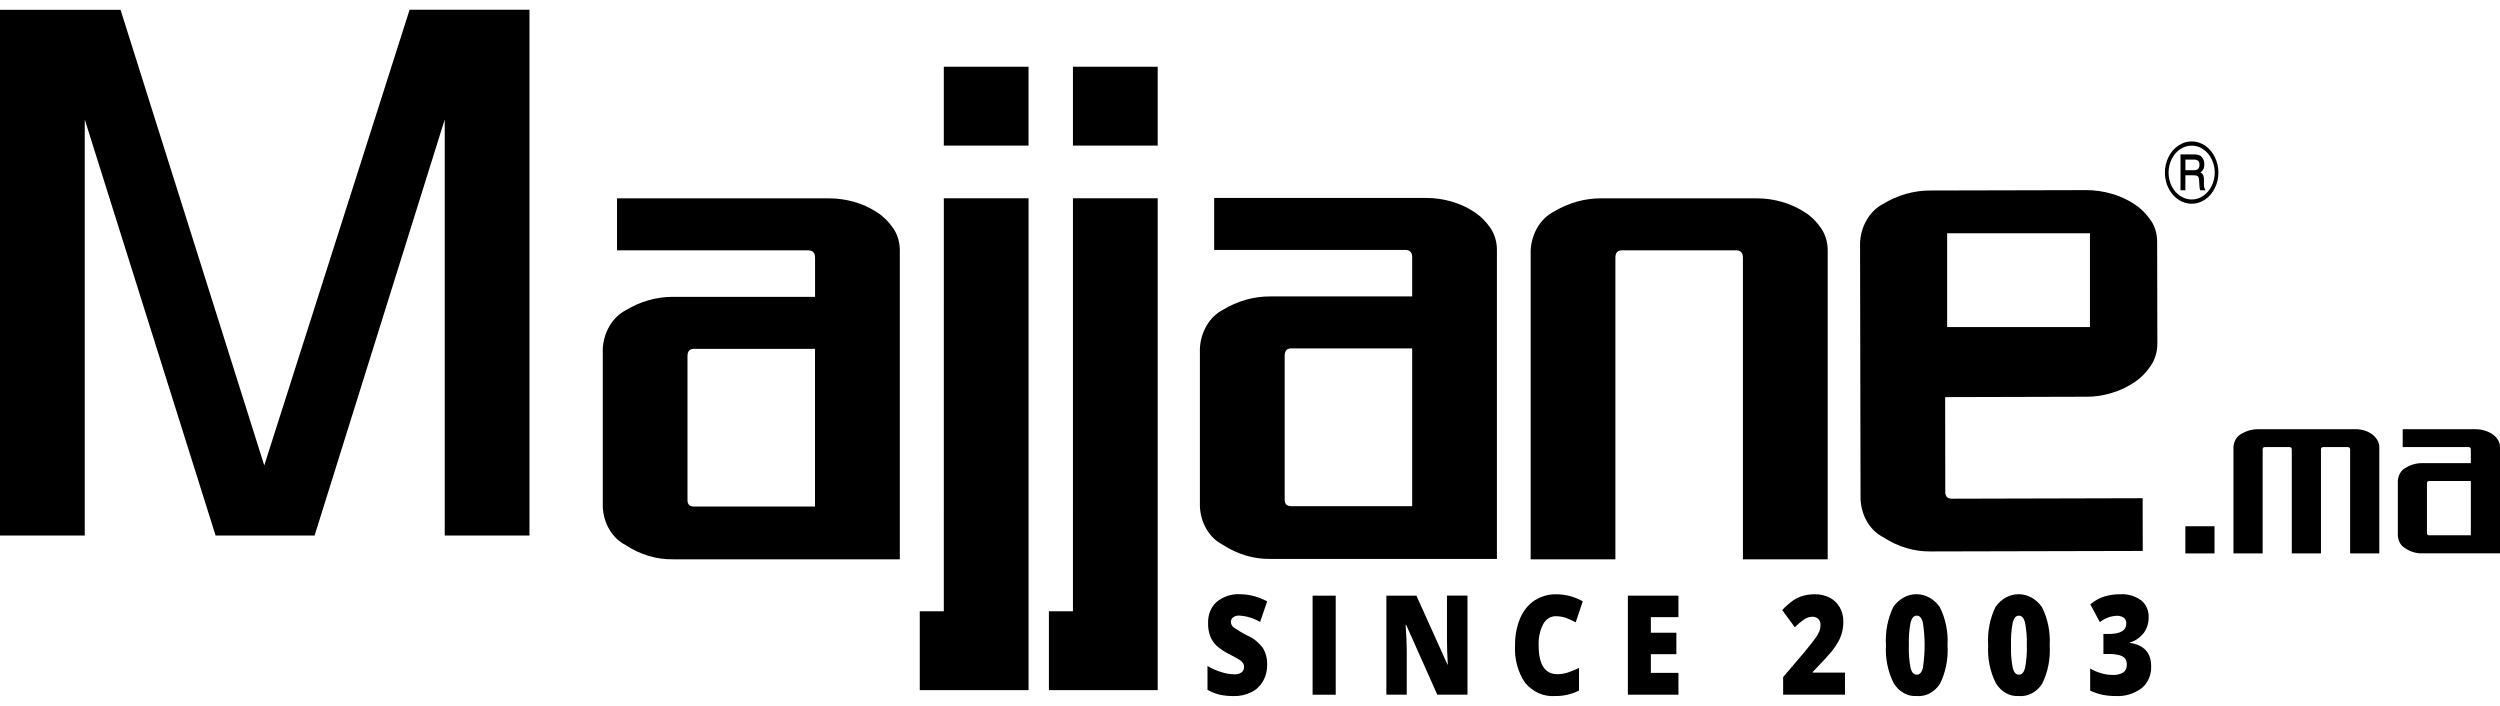 <?xml version="1.0" encoding="UTF-8"?>
<svg xmlns="http://www.w3.org/2000/svg" width="170" height="48" viewBox="0 0 170 48" fill="none">
  <path d="M59.645 14.441C59.162 14.125 58.643 13.887 58.104 13.735C57.544 13.572 56.968 13.489 56.391 13.488H41.957V17.023H54.951C55.267 17.023 55.424 17.187 55.424 17.517V20.185H45.784C44.655 20.178 43.542 20.493 42.542 21.102C42.103 21.333 41.726 21.699 41.452 22.16C41.178 22.621 41.018 23.161 40.988 23.721V34.446C41.01 35.008 41.167 35.551 41.442 36.014C41.717 36.477 42.098 36.841 42.542 37.064C43.529 37.718 44.648 38.052 45.784 38.033H61.187V17.019C61.189 16.489 61.039 15.973 60.761 15.552C60.457 15.099 60.078 14.721 59.645 14.441ZM55.42 34.446H47.198C46.898 34.446 46.749 34.301 46.749 34.003V24.215C46.749 23.886 46.898 23.721 47.198 23.721H55.42V34.446Z" fill="black"></path>
  <path d="M78.723 4.538H72.96V9.9H78.723V4.538Z" fill="black"></path>
  <path d="M72.96 41.566H71.326V46.927H78.724V13.483H72.961L72.96 41.566Z" fill="black"></path>
  <path d="M69.941 4.538H64.179V9.9H69.941V4.538Z" fill="black"></path>
  <path d="M64.179 41.566H62.544V46.927H69.942V13.483H64.18L64.179 41.566Z" fill="black"></path>
  <path d="M100.254 14.417C99.77 14.099 99.251 13.861 98.71 13.708C98.151 13.545 97.577 13.462 97.001 13.461H82.563V16.995H95.555C95.872 16.995 96.028 17.16 96.028 17.489V20.157H86.388C85.259 20.149 84.145 20.465 83.146 21.075C82.706 21.305 82.329 21.67 82.056 22.13C81.782 22.591 81.622 23.13 81.593 23.688V34.42C81.614 34.982 81.771 35.526 82.046 35.989C82.32 36.452 82.701 36.816 83.146 37.04C84.133 37.692 85.253 38.026 86.388 38.006H101.79V16.993C101.794 16.462 101.644 15.946 101.365 15.527C101.062 15.073 100.683 14.696 100.251 14.417M96.028 34.42H87.81C87.508 34.42 87.358 34.275 87.358 33.977V24.188C87.358 23.859 87.508 23.689 87.81 23.689H96.028V34.42Z" fill="black"></path>
  <path d="M122.74 14.441C122.255 14.126 121.736 13.888 121.197 13.735C120.637 13.571 120.062 13.488 119.485 13.488H108.88C107.752 13.481 106.639 13.796 105.639 14.405C105.199 14.635 104.822 15.001 104.548 15.462C104.274 15.924 104.114 16.463 104.085 17.023V38.033H109.847V17.516C109.847 17.186 110.001 17.021 110.298 17.021H118.045C118.361 17.021 118.519 17.186 118.519 17.516V38.033H124.283V17.019C124.285 16.489 124.135 15.973 123.858 15.552C123.555 15.098 123.176 14.72 122.744 14.441" fill="black"></path>
  <path d="M150.588 35.785H148.604V37.633H150.588V35.785Z" fill="black"></path>
  <path d="M161.269 29.51C161.107 29.397 160.93 29.314 160.746 29.263C160.549 29.206 160.345 29.18 160.142 29.187H153.528C153.139 29.184 152.755 29.293 152.411 29.503C152.26 29.582 152.13 29.708 152.035 29.866C151.941 30.025 151.885 30.21 151.875 30.403V37.633H153.86V30.572C153.86 30.457 153.912 30.402 154.012 30.402H155.68C155.787 30.402 155.841 30.457 155.841 30.572V37.632H157.826V30.572C157.826 30.457 157.879 30.402 157.983 30.402H159.647C159.756 30.402 159.809 30.457 159.809 30.572V37.632H161.793V30.403C161.79 30.222 161.738 30.047 161.644 29.902C161.544 29.744 161.417 29.611 161.271 29.51" fill="black"></path>
  <path d="M169.851 29.897C169.747 29.741 169.617 29.611 169.469 29.514C169.302 29.406 169.124 29.325 168.938 29.273C168.746 29.215 168.548 29.186 168.35 29.186H163.383V30.401H167.856C167.963 30.401 168.017 30.457 168.017 30.574V31.494H164.702C164.313 31.49 163.929 31.597 163.585 31.808C163.434 31.887 163.304 32.013 163.21 32.172C163.116 32.33 163.061 32.516 163.052 32.709V36.399C163.059 36.592 163.113 36.779 163.207 36.938C163.301 37.097 163.432 37.222 163.585 37.299C163.925 37.523 164.311 37.637 164.702 37.628H170V30.401C170 30.219 169.948 30.042 169.852 29.898M168.017 36.4H165.19C165.086 36.4 165.033 36.35 165.033 36.248V32.879C165.033 32.764 165.086 32.709 165.19 32.709H168.017V36.4Z" fill="black"></path>
  <path d="M146.252 14.986C145.948 14.534 145.568 14.157 145.136 13.878C144.652 13.563 144.133 13.327 143.593 13.176C143.034 13.012 142.459 12.929 141.882 12.929L131.273 12.954C130.144 12.949 129.032 13.266 128.034 13.877C127.594 14.109 127.218 14.475 126.945 14.937C126.672 15.399 126.512 15.938 126.484 16.498L126.517 33.928C126.539 34.49 126.697 35.032 126.973 35.494C127.249 35.956 127.631 36.318 128.076 36.539C129.064 37.189 130.183 37.52 131.318 37.498L145.707 37.464L145.7 33.879L132.733 33.912C132.433 33.912 132.282 33.764 132.28 33.468L132.27 27.004L141.909 26.978C142.487 26.979 143.062 26.889 143.619 26.713C144.16 26.553 144.68 26.306 145.162 25.978C145.595 25.689 145.973 25.301 146.274 24.837C146.553 24.411 146.703 23.89 146.7 23.355L146.687 16.446C146.688 15.915 146.537 15.4 146.257 14.98M142.117 22.241H132.406V15.864H142.117V22.241Z" fill="black"></path>
  <path d="M149.943 9.899C149.666 9.713 149.353 9.615 149.034 9.615C148.713 9.614 148.399 9.714 148.123 9.905C147.843 10.087 147.613 10.356 147.457 10.681C147.296 11.004 147.211 11.371 147.213 11.744C147.215 12.304 147.407 12.841 147.749 13.236C148.09 13.632 148.552 13.854 149.034 13.855C149.354 13.856 149.668 13.758 149.944 13.571C150.22 13.384 150.449 13.116 150.607 12.794C150.768 12.473 150.852 12.109 150.852 11.737C150.852 11.366 150.768 11.002 150.607 10.681C150.449 10.357 150.219 10.088 149.943 9.9M150.39 12.65C150.253 12.928 150.055 13.159 149.816 13.318C149.58 13.482 149.31 13.567 149.036 13.565C148.759 13.564 148.487 13.479 148.247 13.318C148.008 13.158 147.81 12.928 147.672 12.65C147.535 12.373 147.462 12.059 147.462 11.738C147.463 11.416 147.537 11.1 147.675 10.821C147.812 10.541 148.01 10.308 148.25 10.147C148.49 9.986 148.762 9.901 149.039 9.903C149.313 9.901 149.583 9.987 149.819 10.15C150.057 10.312 150.255 10.544 150.391 10.823C150.53 11.1 150.603 11.415 150.603 11.736C150.603 12.056 150.53 12.371 150.391 12.648" fill="black"></path>
  <path d="M149.867 12.55V12.274C149.876 12.15 149.86 12.025 149.82 11.909C149.775 11.825 149.708 11.76 149.629 11.723C149.711 11.67 149.781 11.595 149.833 11.503C149.876 11.403 149.897 11.293 149.894 11.181C149.896 11.049 149.866 10.919 149.807 10.806C149.756 10.703 149.678 10.622 149.585 10.573C149.445 10.515 149.297 10.491 149.149 10.501H148.274V12.939H148.606V11.92H149.13C149.218 11.913 149.307 11.924 149.393 11.951C149.436 11.967 149.472 12.001 149.495 12.045C149.522 12.12 149.538 12.199 149.541 12.279L149.557 12.578C149.563 12.7 149.58 12.821 149.607 12.939H149.977L149.943 12.875C149.892 12.778 149.865 12.665 149.867 12.55ZM149.442 11.512C149.342 11.564 149.233 11.585 149.124 11.574H148.609V10.853H149.143C149.259 10.839 149.376 10.868 149.478 10.935C149.508 10.971 149.531 11.014 149.546 11.06C149.561 11.107 149.567 11.158 149.563 11.208C149.568 11.266 149.559 11.325 149.538 11.378C149.517 11.431 149.484 11.477 149.442 11.51" fill="black"></path>
  <path d="M86.168 45.195C86.174 45.589 86.079 45.976 85.894 46.307C85.7 46.642 85.426 46.905 85.106 47.063C84.723 47.251 84.311 47.343 83.896 47.332C83.571 47.338 83.245 47.306 82.925 47.237C82.643 47.165 82.369 47.054 82.109 46.907V45.288C82.406 45.464 82.718 45.602 83.04 45.7C83.329 45.796 83.628 45.847 83.929 45.853C84.108 45.869 84.286 45.82 84.439 45.712C84.49 45.671 84.53 45.617 84.559 45.554C84.587 45.492 84.601 45.422 84.601 45.351C84.602 45.264 84.579 45.178 84.536 45.108C84.477 45.023 84.407 44.952 84.327 44.897C84.229 44.825 83.972 44.684 83.555 44.464C83.251 44.317 82.965 44.123 82.705 43.888C82.524 43.712 82.38 43.49 82.286 43.239C82.19 42.967 82.143 42.675 82.15 42.38C82.139 42.102 82.186 41.824 82.287 41.572C82.388 41.319 82.541 41.099 82.732 40.93C83.201 40.554 83.765 40.37 84.334 40.407C84.968 40.416 85.593 40.582 86.168 40.893L85.688 42.293C85.251 42.037 84.773 41.89 84.285 41.861C84.129 41.846 83.974 41.89 83.842 41.986C83.799 42.02 83.763 42.066 83.738 42.119C83.714 42.173 83.701 42.232 83.7 42.293C83.703 42.364 83.72 42.434 83.751 42.496C83.781 42.558 83.824 42.611 83.875 42.65C84.181 42.869 84.501 43.06 84.833 43.221C85.233 43.399 85.59 43.687 85.873 44.061C86.076 44.389 86.179 44.787 86.165 45.192" fill="black"></path>
  <path d="M90.829 40.506H89.256V47.24H90.829V40.506Z" fill="black"></path>
  <path d="M99.79 47.238H97.735L95.621 42.495H95.583C95.633 43.241 95.659 43.811 95.659 44.203V47.238H94.273V40.505H96.317L98.425 45.185H98.449C98.412 44.507 98.394 43.962 98.394 43.551V40.503H99.789L99.79 47.238Z" fill="black"></path>
  <path d="M105.813 41.902C105.641 41.895 105.47 41.941 105.317 42.034C105.164 42.127 105.035 42.265 104.941 42.433C104.713 42.874 104.604 43.385 104.629 43.899C104.629 45.195 105.054 45.844 105.904 45.844C106.157 45.845 106.408 45.803 106.649 45.718C106.895 45.635 107.137 45.535 107.373 45.419V46.959C106.855 47.215 106.296 47.342 105.733 47.33C105.363 47.358 104.992 47.294 104.645 47.142C104.298 46.99 103.983 46.754 103.721 46.449C103.22 45.73 102.97 44.818 103.024 43.895C103.011 43.26 103.127 42.63 103.363 42.057C103.574 41.546 103.913 41.122 104.336 40.84C104.793 40.546 105.31 40.398 105.832 40.412C106.454 40.411 107.068 40.574 107.628 40.888L107.147 42.319C106.94 42.205 106.727 42.107 106.509 42.025C106.286 41.943 106.053 41.902 105.819 41.905" fill="black"></path>
  <path d="M114.134 47.239H110.695V40.505H114.134V41.966H112.257V43.025H113.993V44.485H112.257V45.755H114.134V47.239Z" fill="black"></path>
  <path d="M125.458 47.238H121.253V46.041L122.671 44.379C123.075 43.885 123.34 43.555 123.463 43.372C123.566 43.231 123.654 43.076 123.723 42.909C123.771 42.782 123.795 42.645 123.794 42.506C123.798 42.428 123.786 42.351 123.761 42.279C123.735 42.206 123.696 42.142 123.647 42.089C123.53 41.981 123.384 41.928 123.235 41.938C123.04 41.941 122.849 42.004 122.681 42.12C122.457 42.275 122.245 42.454 122.049 42.655L121.191 41.487C121.42 41.235 121.673 41.012 121.943 40.822C122.151 40.685 122.374 40.581 122.606 40.515C122.87 40.442 123.141 40.407 123.413 40.41C123.758 40.402 124.101 40.481 124.418 40.64C124.696 40.779 124.934 41.007 125.103 41.299C125.265 41.581 125.35 41.914 125.347 42.254C125.349 42.501 125.321 42.748 125.263 42.987C125.202 43.22 125.113 43.442 124.998 43.646C124.86 43.891 124.702 44.121 124.526 44.33C124.329 44.569 123.909 45.023 123.266 45.693V45.738H125.458L125.458 47.238Z" fill="black"></path>
  <path d="M132.432 43.881C132.491 44.794 132.312 45.707 131.917 46.5C131.734 46.78 131.494 47.003 131.219 47.148C130.943 47.293 130.641 47.356 130.339 47.33C130.036 47.352 129.734 47.284 129.46 47.132C129.187 46.98 128.951 46.749 128.775 46.462C128.377 45.684 128.193 44.783 128.246 43.88C128.186 42.962 128.365 42.043 128.76 41.244C128.954 40.979 129.196 40.766 129.469 40.621C129.742 40.476 130.039 40.403 130.339 40.406C130.639 40.41 130.934 40.489 131.205 40.64C131.475 40.791 131.713 41.009 131.903 41.279C132.301 42.064 132.485 42.97 132.432 43.879M129.803 43.879C129.782 44.406 129.823 44.935 129.926 45.45C130.007 45.734 130.144 45.879 130.339 45.879C130.534 45.879 130.672 45.733 130.753 45.436C130.915 44.403 130.915 43.344 130.753 42.311C130.67 42.012 130.532 41.863 130.34 41.863C130.148 41.863 130.011 42.007 129.927 42.295C129.824 42.815 129.783 43.347 129.804 43.88" fill="black"></path>
  <path d="M139.379 43.881C139.438 44.794 139.259 45.707 138.864 46.5C138.681 46.78 138.442 47.003 138.166 47.148C137.891 47.293 137.588 47.356 137.287 47.33C136.984 47.352 136.681 47.284 136.408 47.132C136.134 46.98 135.898 46.749 135.722 46.462C135.326 45.683 135.142 44.783 135.195 43.88C135.136 42.962 135.314 42.044 135.707 41.244C135.902 40.979 136.144 40.766 136.416 40.621C136.689 40.476 136.986 40.403 137.286 40.406C137.586 40.41 137.881 40.489 138.152 40.64C138.422 40.791 138.661 41.009 138.85 41.279C139.248 42.064 139.432 42.97 139.379 43.879M136.75 43.879C136.728 44.407 136.77 44.935 136.874 45.45C136.956 45.734 137.092 45.879 137.287 45.879C137.481 45.879 137.619 45.733 137.701 45.436C137.801 44.926 137.841 44.402 137.823 43.879C137.842 43.353 137.8 42.827 137.698 42.314C137.617 42.015 137.479 41.865 137.287 41.865C137.093 41.865 136.956 42.01 136.874 42.298C136.77 42.817 136.728 43.35 136.75 43.882" fill="black"></path>
  <path d="M146.109 41.965C146.114 42.356 145.998 42.737 145.78 43.036C145.526 43.359 145.195 43.586 144.828 43.688V43.715C145.795 43.859 146.279 44.386 146.279 45.309C146.288 45.599 146.234 45.886 146.121 46.145C146.009 46.404 145.843 46.627 145.637 46.791C145.108 47.183 144.487 47.371 143.861 47.329C143.571 47.332 143.282 47.306 142.996 47.252C142.701 47.19 142.411 47.094 142.132 46.966V45.457C142.378 45.603 142.639 45.714 142.908 45.786C143.145 45.855 143.389 45.892 143.633 45.895C143.893 45.917 144.152 45.858 144.385 45.726C144.462 45.671 144.525 45.593 144.566 45.5C144.608 45.407 144.627 45.303 144.621 45.198C144.629 45.043 144.585 44.891 144.498 44.773C144.386 44.657 144.248 44.579 144.101 44.549C143.866 44.492 143.627 44.466 143.387 44.473H143.033V43.109H143.397C144.191 43.109 144.589 42.871 144.589 42.4C144.593 42.321 144.579 42.243 144.549 42.172C144.518 42.102 144.471 42.043 144.414 42.001C144.269 41.909 144.105 41.865 143.94 41.874C143.53 41.889 143.131 42.039 142.791 42.306L142.139 41.09C142.426 40.856 142.745 40.679 143.082 40.567C143.442 40.456 143.814 40.403 144.186 40.41C144.681 40.376 145.173 40.52 145.596 40.822C145.758 40.945 145.891 41.115 145.98 41.315C146.07 41.515 146.114 41.738 146.108 41.963" fill="black"></path>
  <path d="M17.969 31.65L8.197 0.665H0V36.415H5.763V8.125L14.659 36.414H21.393L30.242 8.125V36.414H36.004V0.664H27.853L17.969 31.65Z" fill="black"></path>
</svg>
